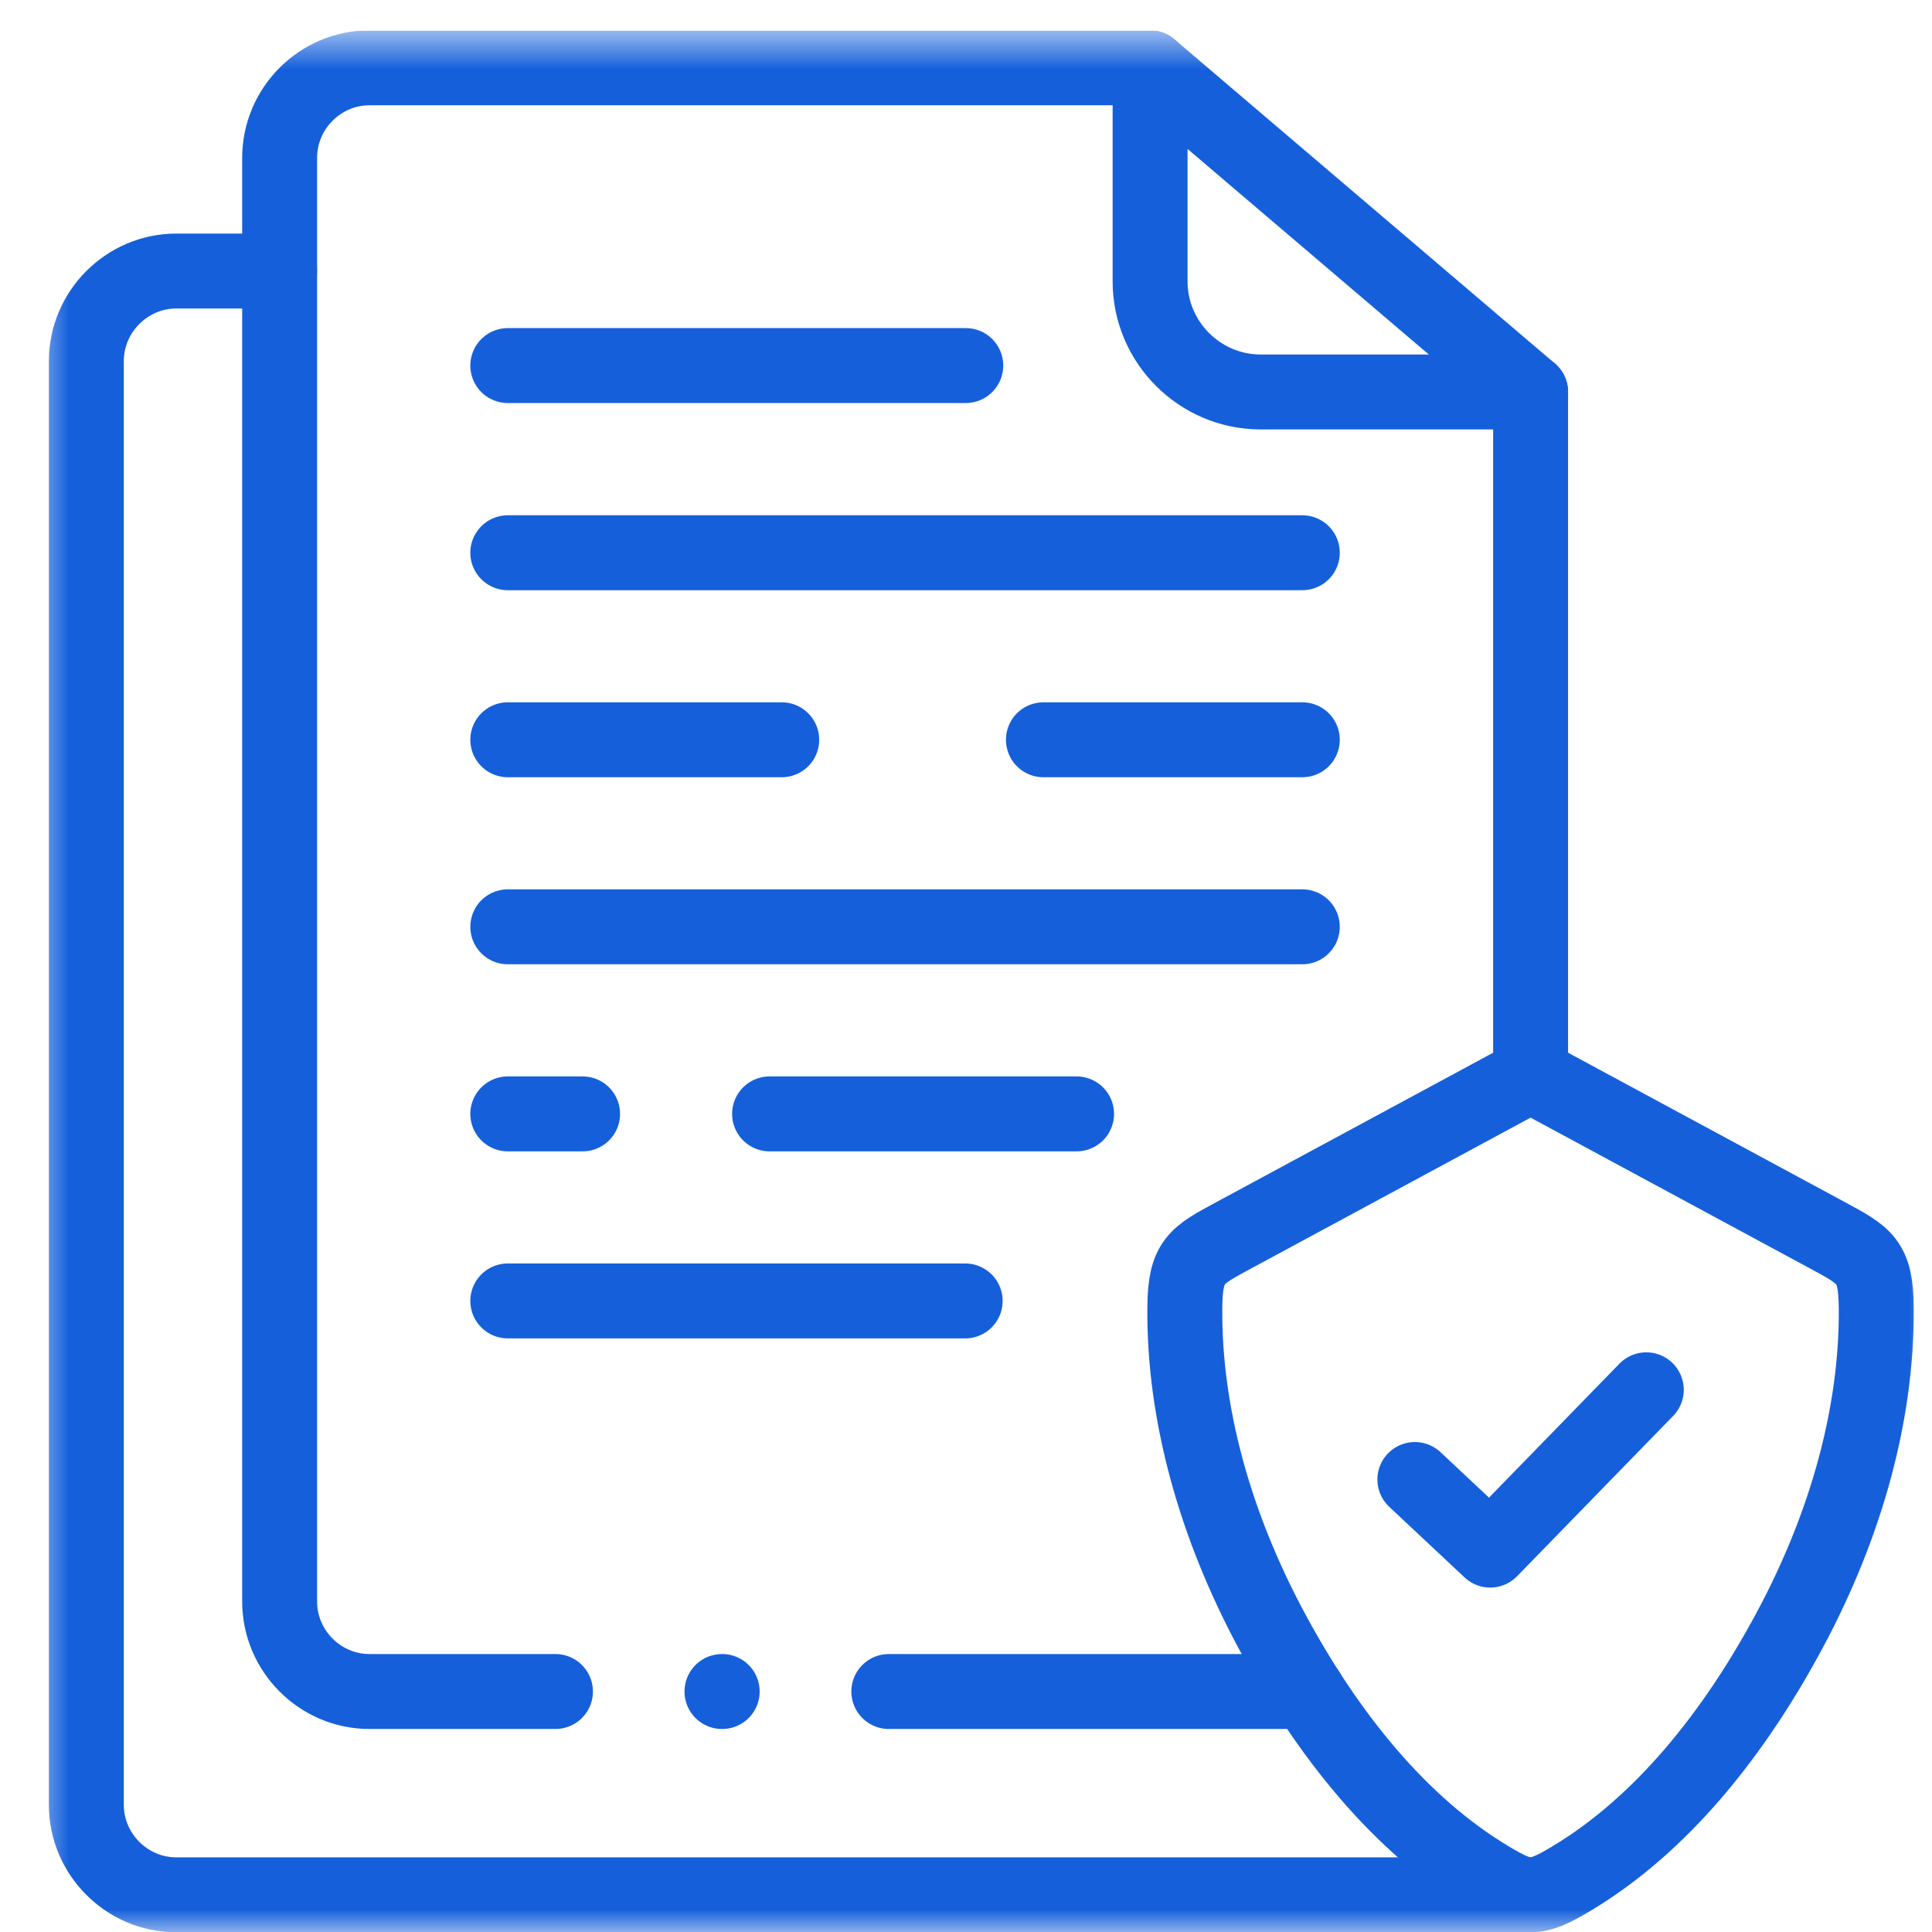 <svg width="42" height="42" viewBox="0 0 42 42" fill="none" xmlns="http://www.w3.org/2000/svg">
<g clip-path="url(#clip0_5506_99)">
<mask id="mask0_5506_99" style="mask-type:luminance" maskUnits="userSpaceOnUse" x="0" y="0" width="42" height="42">
<path d="M0.667 0.667H42V42H0.667V0.667Z" fill="white"/>
</mask>
<g mask="url(#mask0_5506_99)">
<path d="M33.274 41.192H3.835C2.758 41.192 1.877 40.309 1.877 39.234V7.851C1.877 6.776 2.758 5.892 3.835 5.892H6.078" stroke="#1560DA" stroke-width="1.629" stroke-miterlimit="10" stroke-linecap="round" stroke-linejoin="round"/>
<path d="M12.075 36.772H8.034C6.959 36.772 6.079 35.891 6.079 34.813V3.433C6.079 2.355 6.959 1.474 8.034 1.474H25.002L33.274 8.522V23.371M28.421 36.772H19.322" stroke="#1560DA" stroke-width="1.629" stroke-miterlimit="10" stroke-linecap="round" stroke-linejoin="round"/>
<path d="M33.274 8.521H27.406C26.084 8.521 25.002 7.441 25.002 6.119V1.473" stroke="#1560DA" stroke-width="1.629" stroke-miterlimit="10" stroke-linecap="round" stroke-linejoin="round"/>
<path d="M11.039 12.016H28.311" stroke="#1560DA" stroke-width="1.629" stroke-miterlimit="10" stroke-linecap="round" stroke-linejoin="round"/>
<path d="M22.683 16.082H28.311M11.039 16.082H16.994" stroke="#1560DA" stroke-width="1.629" stroke-miterlimit="10" stroke-linecap="round" stroke-linejoin="round"/>
<path d="M11.039 20.148H28.311" stroke="#1560DA" stroke-width="1.629" stroke-miterlimit="10" stroke-linecap="round" stroke-linejoin="round"/>
<path d="M16.73 24.215H23.404M11.039 24.215H12.665" stroke="#1560DA" stroke-width="1.629" stroke-miterlimit="10" stroke-linecap="round" stroke-linejoin="round"/>
<path d="M11.039 28.281H20.982" stroke="#1560DA" stroke-width="1.629" stroke-miterlimit="10" stroke-linecap="round" stroke-linejoin="round"/>
<path d="M11.039 7.947H20.995" stroke="#1560DA" stroke-width="1.629" stroke-miterlimit="10" stroke-linecap="round" stroke-linejoin="round"/>
<path d="M32.389 40.842C30.44 39.678 28.855 37.709 27.634 35.43C26.404 33.135 25.736 30.712 25.757 28.426C25.766 27.412 25.992 27.3 26.834 26.847L33.274 23.371L39.714 26.847C40.553 27.3 40.779 27.412 40.788 28.426C40.809 30.712 40.141 33.135 38.911 35.43C37.69 37.709 36.105 39.678 34.156 40.842C33.377 41.309 33.169 41.309 32.389 40.842Z" stroke="#1560DA" stroke-width="1.629" stroke-miterlimit="10" stroke-linecap="round" stroke-linejoin="round"/>
<path d="M15.695 36.772H15.7" stroke="#1560DA" stroke-width="1.629" stroke-miterlimit="10" stroke-linecap="round" stroke-linejoin="round"/>
<path d="M30.758 32.163L32.396 33.698L35.789 30.213" stroke="#1560DA" stroke-width="1.629" stroke-miterlimit="10" stroke-linecap="round" stroke-linejoin="round"/>
</g>
</g>
<defs>
<clipPath id="clip0_5506_99">
<rect width="41.333" height="41.333" fill="white" transform="translate(0.667 0.667)"/>
</clipPath>
</defs>
</svg>

